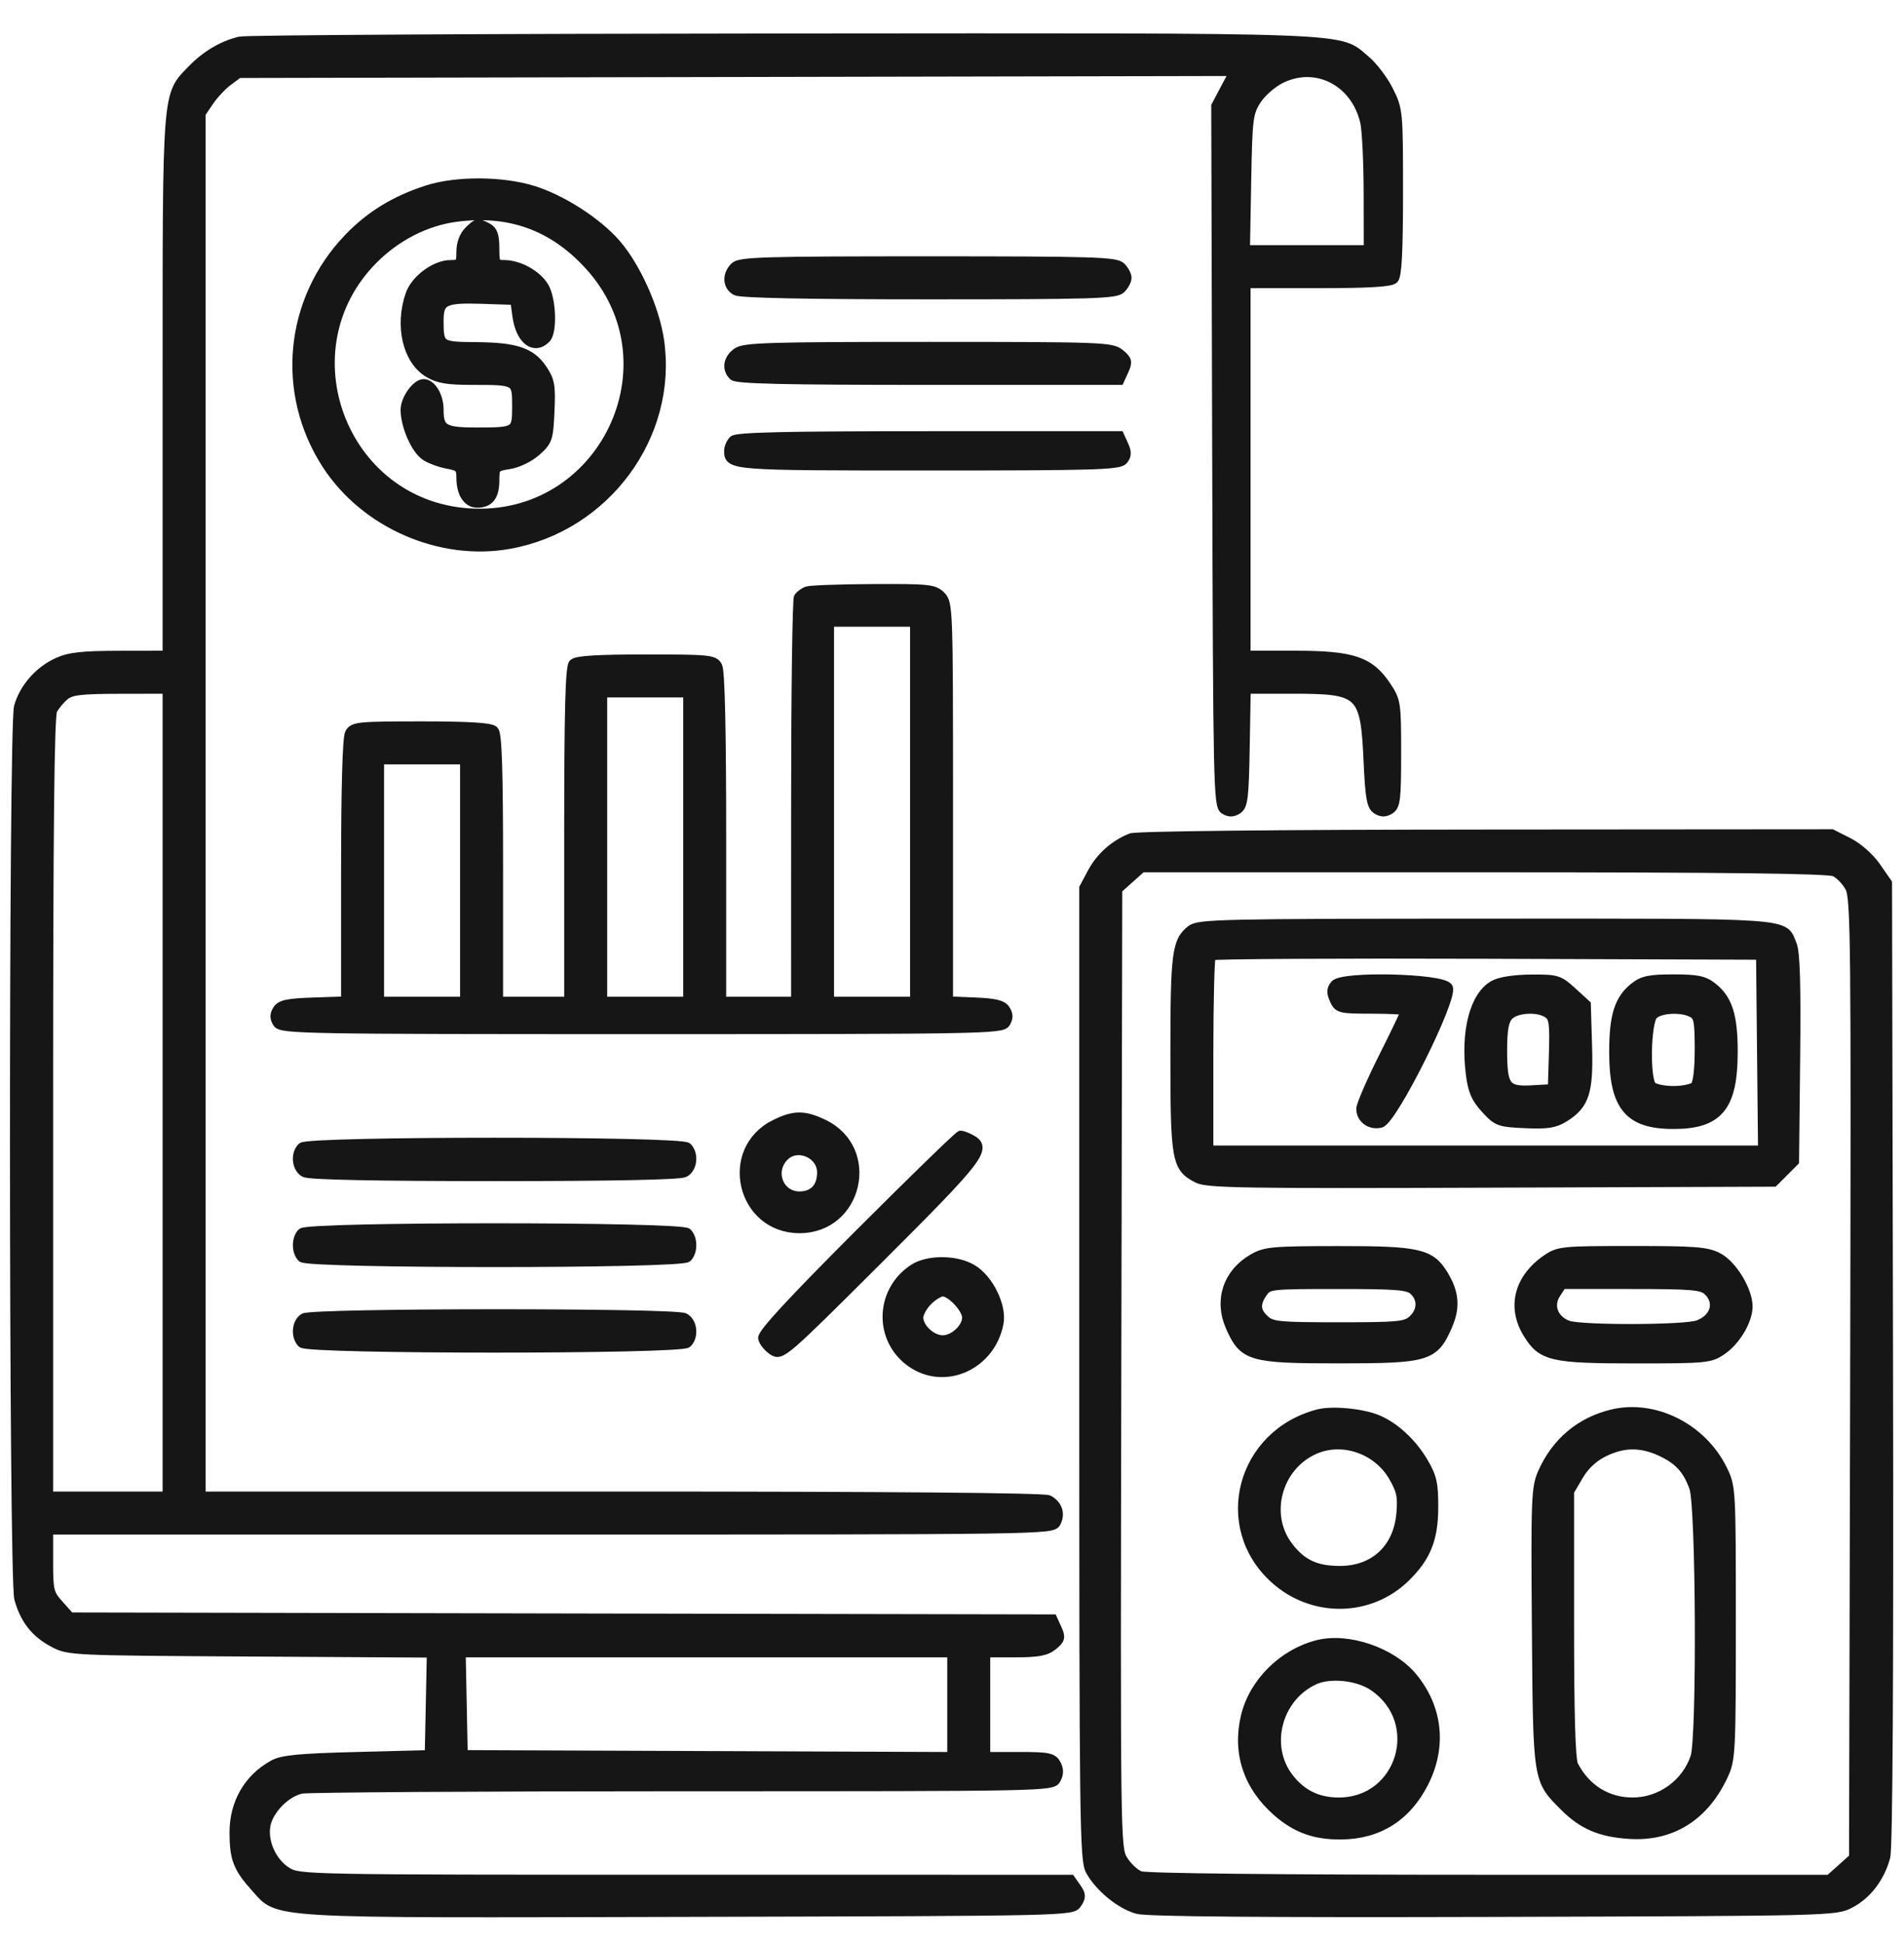 <svg width="50" height="51" viewBox="0 0 50 51" fill="none" xmlns="http://www.w3.org/2000/svg">
<path fill-rule="evenodd" clip-rule="evenodd" d="M6.299 1.085C5.839 1.197 5.41 1.452 5.04 1.833C4.378 2.515 4.395 2.298 4.395 10.142V17.205L3.15 17.207C2.153 17.209 1.825 17.245 1.51 17.389C1.028 17.607 0.628 18.065 0.493 18.551C0.347 19.076 0.354 41.433 0.5 41.961C0.651 42.506 0.925 42.857 1.4 43.111C1.802 43.326 1.858 43.328 6.57 43.356L11.334 43.384L11.307 44.723L11.279 46.062L9.375 46.111C7.853 46.15 7.412 46.192 7.178 46.322C6.524 46.682 6.152 47.327 6.152 48.102C6.152 48.776 6.249 49.029 6.697 49.525C7.351 50.248 6.809 50.217 18.106 50.189C28.104 50.164 28.151 50.163 28.283 49.964C28.396 49.794 28.393 49.733 28.265 49.549L28.114 49.334L17.988 49.333C8.003 49.333 7.857 49.33 7.538 49.136C7.142 48.895 6.895 48.351 6.978 47.906C7.055 47.499 7.512 47.036 7.917 46.955C8.088 46.92 12.593 46.892 17.929 46.892C27.53 46.892 27.631 46.89 27.735 46.697C27.809 46.558 27.809 46.445 27.735 46.306C27.642 46.133 27.53 46.111 26.755 46.111H25.879V44.744V43.377H26.649C27.258 43.377 27.468 43.338 27.647 43.193C27.847 43.031 27.86 42.979 27.758 42.755L27.642 42.5L14.741 42.475L1.84 42.449L1.555 42.13C1.287 41.831 1.27 41.76 1.27 40.983V40.154H14.45C27.365 40.154 27.632 40.15 27.731 39.966C27.853 39.738 27.774 39.498 27.534 39.37C27.422 39.31 23.279 39.275 16.315 39.275H5.274V21.126V2.976L5.493 2.653C5.614 2.476 5.837 2.238 5.989 2.126L6.264 1.922L19.341 1.896L32.418 1.87L32.175 2.326L31.933 2.783L31.958 11.961C31.981 20.58 31.993 21.145 32.153 21.247C32.278 21.325 32.371 21.325 32.495 21.247C32.644 21.153 32.67 20.942 32.693 19.611L32.72 18.084H33.965C35.753 18.084 35.851 18.179 35.933 19.978C35.977 20.941 36.016 21.158 36.157 21.247C36.282 21.325 36.375 21.325 36.499 21.246C36.649 21.151 36.67 20.967 36.67 19.774C36.67 18.458 36.661 18.397 36.408 18.015C35.971 17.355 35.525 17.205 34.002 17.205H32.715V12.322V7.439H34.6C35.935 7.439 36.519 7.405 36.602 7.322C36.686 7.238 36.719 6.595 36.719 5.046C36.719 2.92 36.715 2.88 36.466 2.38C36.327 2.101 36.052 1.74 35.856 1.577C35.114 0.964 35.898 0.993 20.563 1.004C12.879 1.01 6.46 1.046 6.299 1.085ZM33.621 2.072C33.391 2.189 33.11 2.44 32.986 2.639C32.78 2.97 32.761 3.124 32.732 4.778L32.699 6.56H34.319H35.938L35.935 5.071C35.934 4.252 35.893 3.41 35.844 3.199C35.596 2.129 34.551 1.599 33.621 2.072ZM11.225 4.987C10.377 5.258 9.714 5.665 9.143 6.264C7.594 7.887 7.363 10.308 8.577 12.186C9.582 13.741 11.562 14.607 13.374 14.283C15.902 13.831 17.673 11.431 17.315 8.943C17.194 8.103 16.7 7.002 16.173 6.397C15.678 5.829 14.747 5.231 13.994 4.999C13.186 4.749 11.983 4.744 11.225 4.987ZM11.966 5.699C11.183 5.804 10.408 6.2 9.809 6.799C7.447 9.161 8.973 13.24 12.303 13.468C15.836 13.71 17.853 9.532 15.453 6.941C14.505 5.916 13.365 5.511 11.966 5.699ZM12.305 6.072C12.184 6.193 12.11 6.398 12.11 6.609C12.11 6.92 12.084 6.951 11.831 6.951C11.431 6.951 10.909 7.338 10.772 7.736C10.491 8.554 10.698 9.445 11.249 9.781C11.508 9.938 11.742 9.978 12.419 9.978C13.568 9.978 13.574 9.982 13.574 10.662C13.574 11.335 13.559 11.346 12.512 11.346C11.649 11.346 11.524 11.269 11.524 10.747C11.524 10.404 11.329 10.076 11.126 10.076C10.931 10.076 10.645 10.481 10.645 10.758C10.645 11.176 10.918 11.798 11.176 11.967C11.298 12.047 11.557 12.143 11.753 12.179C12.068 12.238 12.11 12.28 12.11 12.535C12.11 12.942 12.274 13.201 12.533 13.201C12.849 13.201 12.988 13.02 12.988 12.608C12.988 12.265 13.006 12.247 13.379 12.187C13.604 12.151 13.903 12.005 14.086 11.842C14.384 11.575 14.404 11.515 14.436 10.793C14.466 10.117 14.443 9.987 14.238 9.685C13.94 9.245 13.539 9.112 12.486 9.105C11.55 9.099 11.524 9.08 11.524 8.42C11.524 7.887 11.662 7.818 12.661 7.85L13.525 7.879L13.58 8.285C13.664 8.914 14.022 9.198 14.336 8.885C14.511 8.71 14.48 7.856 14.287 7.529C14.1 7.214 13.626 6.951 13.242 6.951C13.007 6.951 12.988 6.919 12.988 6.515C12.988 6.184 12.943 6.055 12.8 5.978C12.547 5.843 12.531 5.846 12.305 6.072ZM19.294 7.007C19.085 7.216 19.101 7.509 19.33 7.631C19.453 7.697 21.222 7.732 24.401 7.732C28.709 7.732 29.301 7.714 29.436 7.579C29.521 7.494 29.59 7.366 29.59 7.293C29.59 7.22 29.521 7.091 29.436 7.007C29.301 6.871 28.706 6.853 24.365 6.853C20.025 6.853 19.43 6.871 19.294 7.007ZM19.358 9.252C19.119 9.419 19.076 9.68 19.258 9.861C19.346 9.949 20.619 9.978 24.387 9.978H29.399L29.515 9.723C29.618 9.497 29.605 9.446 29.405 9.283C29.189 9.109 28.932 9.099 24.376 9.099C20.189 9.099 19.547 9.119 19.358 9.252ZM19.258 11.56C19.194 11.625 19.141 11.748 19.141 11.834C19.141 12.22 19.205 12.225 24.373 12.225C28.739 12.225 29.386 12.206 29.495 12.075C29.59 11.961 29.593 11.869 29.509 11.684L29.399 11.443H24.387C20.619 11.443 19.346 11.472 19.258 11.56ZM21.192 15.518C21.111 15.549 21.013 15.622 20.973 15.681C20.934 15.741 20.901 18.151 20.9 21.038L20.899 26.287H19.922H18.945V21.984C18.945 19.204 18.91 17.613 18.844 17.491C18.75 17.315 18.623 17.303 16.96 17.303C15.703 17.303 15.141 17.337 15.059 17.42C14.971 17.508 14.941 18.639 14.941 21.912V26.287H14.014H13.086V22.791C13.086 20.202 13.056 19.264 12.969 19.178C12.886 19.095 12.325 19.06 11.068 19.06C9.405 19.06 9.278 19.073 9.183 19.249C9.119 19.369 9.082 20.688 9.082 22.859V26.279L8.238 26.308C7.56 26.33 7.373 26.369 7.286 26.507C7.208 26.631 7.208 26.724 7.287 26.849C7.388 27.009 7.951 27.019 16.846 27.019C25.741 27.019 26.303 27.009 26.405 26.849C26.483 26.724 26.483 26.631 26.405 26.507C26.323 26.375 26.138 26.329 25.6 26.307L24.902 26.278V21.058C24.902 15.968 24.898 15.833 24.707 15.642C24.527 15.463 24.387 15.448 22.925 15.455C22.052 15.459 21.272 15.488 21.192 15.518ZM21.777 21.306V26.287H22.901H24.024V21.306V16.326H22.901H21.777V21.306ZM1.696 18.257C1.582 18.35 1.439 18.522 1.379 18.639C1.3 18.792 1.27 21.735 1.27 29.064V39.275H2.832H4.395V28.68V18.084L3.15 18.086C2.118 18.088 1.869 18.117 1.696 18.257ZM15.82 22.234V26.287H16.944H18.067V22.234V18.181H16.944H15.82V22.234ZM9.961 23.113V26.287H11.084H12.207V23.113V19.939H11.084H9.961V23.113ZM29.702 21.997C29.266 22.171 28.901 22.496 28.684 22.902L28.467 23.308V36.053C28.467 47.86 28.479 48.819 28.633 49.1C28.873 49.538 29.431 49.993 29.873 50.112C30.133 50.182 33.149 50.207 39.225 50.19C48.103 50.164 48.197 50.162 48.584 49.96C49.027 49.729 49.368 49.282 49.514 48.742C49.578 48.5 49.603 44.056 49.587 35.777L49.561 23.179L49.266 22.755C49.094 22.508 48.792 22.241 48.538 22.112L48.103 21.892L39.017 21.899C33.569 21.902 29.84 21.942 29.702 21.997ZM29.665 23.056L29.346 23.341L29.321 35.922C29.297 48.361 29.299 48.507 29.492 48.824C29.6 48.999 29.8 49.186 29.938 49.239C30.094 49.298 33.553 49.334 39.116 49.334H48.044L48.363 49.049L48.682 48.764L48.711 36.183C48.737 24.673 48.726 23.575 48.58 23.296C48.491 23.127 48.311 22.941 48.18 22.881C48.009 22.803 45.369 22.771 38.962 22.771H29.984L29.665 23.056ZM31.279 24.409C30.9 24.707 30.86 25.023 30.86 27.665C30.86 30.458 30.892 30.64 31.446 30.926C31.7 31.058 32.641 31.073 39.157 31.049L46.578 31.023L46.849 30.753L47.119 30.482L47.148 27.781C47.169 25.863 47.144 24.999 47.061 24.8C46.815 24.207 47.235 24.236 39.016 24.238C32.039 24.24 31.479 24.253 31.279 24.409ZM31.804 25.082C31.768 25.118 31.738 26.283 31.738 27.671V30.193H39.015H46.292L46.266 27.63L46.24 25.066L39.055 25.041C35.103 25.027 31.84 25.046 31.804 25.082ZM35.058 25.848C34.962 25.965 34.958 26.056 35.042 26.241C35.147 26.472 35.191 26.482 36.033 26.482C36.518 26.482 36.914 26.505 36.914 26.533C36.914 26.56 36.651 27.109 36.328 27.752C36.006 28.395 35.742 29.004 35.742 29.105C35.742 29.363 35.99 29.542 36.254 29.476C36.575 29.395 38.182 26.168 38.025 25.919C37.872 25.675 35.254 25.613 35.058 25.848ZM39.235 25.854C38.724 26.131 38.478 27.066 38.619 28.193C38.674 28.632 38.757 28.824 39.012 29.103C39.321 29.439 39.371 29.458 40.054 29.488C40.64 29.514 40.829 29.484 41.084 29.324C41.615 28.991 41.721 28.658 41.683 27.44L41.651 26.369L41.286 26.035C40.939 25.718 40.885 25.701 40.212 25.705C39.776 25.707 39.399 25.765 39.235 25.854ZM42.921 25.913C42.52 26.229 42.383 26.661 42.383 27.612C42.383 29.037 42.772 29.509 43.945 29.509C45.13 29.509 45.508 29.049 45.508 27.605C45.508 26.661 45.37 26.228 44.969 25.913C44.746 25.737 44.572 25.701 43.945 25.701C43.319 25.701 43.145 25.737 42.921 25.913ZM39.615 26.661C39.495 26.794 39.453 27.027 39.453 27.57C39.453 28.532 39.544 28.651 40.237 28.612L40.772 28.582L40.8 27.656C40.824 26.869 40.803 26.711 40.659 26.606C40.405 26.42 39.804 26.452 39.615 26.661ZM43.415 26.636C43.224 26.827 43.195 28.329 43.379 28.514C43.444 28.578 43.698 28.631 43.945 28.631C44.193 28.631 44.447 28.578 44.512 28.514C44.585 28.44 44.629 28.076 44.629 27.54C44.629 26.794 44.605 26.672 44.44 26.583C44.158 26.432 43.59 26.461 43.415 26.636ZM20.354 29.512C18.987 30.188 19.47 32.244 20.996 32.244C22.527 32.244 23.007 30.176 21.631 29.51C21.122 29.264 20.854 29.264 20.354 29.512ZM22.576 32.378C20.813 34.14 20.011 35.007 20.035 35.125C20.053 35.219 20.169 35.364 20.293 35.446C20.513 35.592 20.57 35.542 23.101 33.019C25.745 30.381 25.932 30.138 25.495 29.904C25.391 29.848 25.271 29.803 25.228 29.803C25.186 29.803 23.992 30.961 22.576 32.378ZM7.93 30.115C7.75 30.294 7.79 30.663 8.001 30.776C8.124 30.841 9.868 30.877 12.988 30.877C16.109 30.877 17.852 30.841 17.975 30.776C18.186 30.663 18.226 30.294 18.047 30.115C17.878 29.946 8.099 29.946 7.93 30.115ZM20.572 30.372C20.207 30.775 20.465 31.398 20.996 31.398C21.365 31.398 21.582 31.167 21.582 30.776C21.582 30.264 20.912 29.996 20.572 30.372ZM7.93 32.361C7.779 32.512 7.779 32.855 7.93 33.006C8.099 33.175 17.878 33.175 18.047 33.006C18.198 32.855 18.198 32.512 18.047 32.361C17.878 32.192 8.099 32.192 7.93 32.361ZM32.901 33.038C32.239 33.422 32.005 34.132 32.311 34.825C32.658 35.609 32.834 35.661 35.156 35.661C37.482 35.661 37.654 35.61 38.004 34.819C38.225 34.319 38.197 33.941 37.902 33.457C37.562 32.9 37.25 32.83 35.142 32.832C33.405 32.834 33.224 32.851 32.901 33.038ZM40.624 33.05C39.887 33.552 39.692 34.308 40.122 35.003C40.492 35.603 40.747 35.662 42.945 35.662C44.805 35.662 44.908 35.652 45.215 35.442C45.582 35.192 45.899 34.66 45.899 34.292C45.899 33.874 45.491 33.203 45.119 33.008C44.823 32.853 44.528 32.83 42.863 32.83C41.037 32.83 40.932 32.84 40.624 33.05ZM23.988 33.308C23.102 33.893 23.068 35.149 23.922 35.757C24.802 36.384 26.02 35.839 26.229 34.727C26.311 34.286 25.97 33.585 25.543 33.322C25.123 33.062 24.372 33.056 23.988 33.308ZM33.16 33.926C32.954 34.22 32.969 34.425 33.214 34.646C33.399 34.814 33.585 34.832 35.156 34.832C36.728 34.832 36.913 34.814 37.099 34.646C37.352 34.417 37.364 34.086 37.126 33.87C36.974 33.732 36.684 33.709 35.13 33.709C33.362 33.709 33.308 33.715 33.16 33.926ZM40.858 33.957C40.653 34.269 40.793 34.643 41.167 34.785C41.506 34.914 44.253 34.907 44.596 34.777C45.053 34.603 45.17 34.169 44.841 33.87C44.688 33.732 44.399 33.709 42.841 33.709H41.02L40.858 33.957ZM24.361 34.144C24.229 34.276 24.121 34.474 24.121 34.583C24.121 34.858 24.461 35.174 24.756 35.174C25.051 35.174 25.391 34.858 25.391 34.583C25.391 34.346 24.977 33.904 24.756 33.904C24.671 33.904 24.493 34.012 24.361 34.144ZM7.984 34.596C7.787 34.71 7.757 35.079 7.93 35.252C8.099 35.421 17.878 35.421 18.047 35.252C18.226 35.072 18.186 34.704 17.975 34.591C17.718 34.454 8.22 34.458 7.984 34.596ZM34.619 37.116C32.596 37.643 31.954 40.068 33.474 41.441C34.469 42.34 35.965 42.322 36.908 41.4C37.45 40.87 37.642 40.394 37.644 39.568C37.646 38.944 37.607 38.769 37.38 38.382C37.082 37.876 36.627 37.454 36.174 37.264C35.774 37.096 34.983 37.021 34.619 37.116ZM42.334 37.12C41.501 37.321 40.863 37.86 40.51 38.657C40.338 39.046 40.327 39.322 40.353 42.715C40.384 46.769 40.374 46.707 41.081 47.413C41.565 47.898 42.035 48.097 42.799 48.144C43.898 48.211 44.757 47.671 45.255 46.599C45.45 46.179 45.459 46.007 45.459 42.596C45.459 39.058 45.457 39.028 45.231 38.568C44.694 37.478 43.442 36.852 42.334 37.12ZM34.522 38.045C33.537 38.479 33.191 39.754 33.831 40.593C34.182 41.054 34.555 41.228 35.186 41.228C36.095 41.228 36.719 40.645 36.795 39.723C36.833 39.272 36.799 39.117 36.586 38.752C36.166 38.035 35.253 37.723 34.522 38.045ZM42.112 38.115C41.839 38.25 41.61 38.465 41.453 38.734L41.211 39.146V42.635C41.211 45.028 41.245 46.191 41.321 46.337C41.638 46.953 42.203 47.306 42.871 47.306C43.612 47.306 44.284 46.822 44.518 46.121C44.688 45.612 44.662 39.538 44.487 39.049C44.314 38.562 44.082 38.312 43.604 38.092C43.088 37.855 42.622 37.862 42.112 38.115ZM34.603 43.173C33.692 43.404 32.924 44.165 32.712 45.048C32.484 46.001 32.771 46.875 33.535 47.547C34.032 47.985 34.526 48.164 35.217 48.158C36.205 48.149 36.946 47.678 37.4 46.77C37.868 45.832 37.757 44.829 37.097 44.027C36.551 43.365 35.401 42.971 34.603 43.173ZM12.131 44.72L12.158 46.062L18.579 46.087L25 46.112V44.745V43.377H18.552H12.104L12.131 44.72ZM34.52 44.093C33.541 44.538 33.2 45.821 33.838 46.657C34.173 47.096 34.599 47.306 35.156 47.306C36.807 47.306 37.443 45.201 36.076 44.264C35.666 43.983 34.938 43.904 34.52 44.093Z" fill="#161616" stroke="#161616" stroke-width="0.25"/>
</svg>
